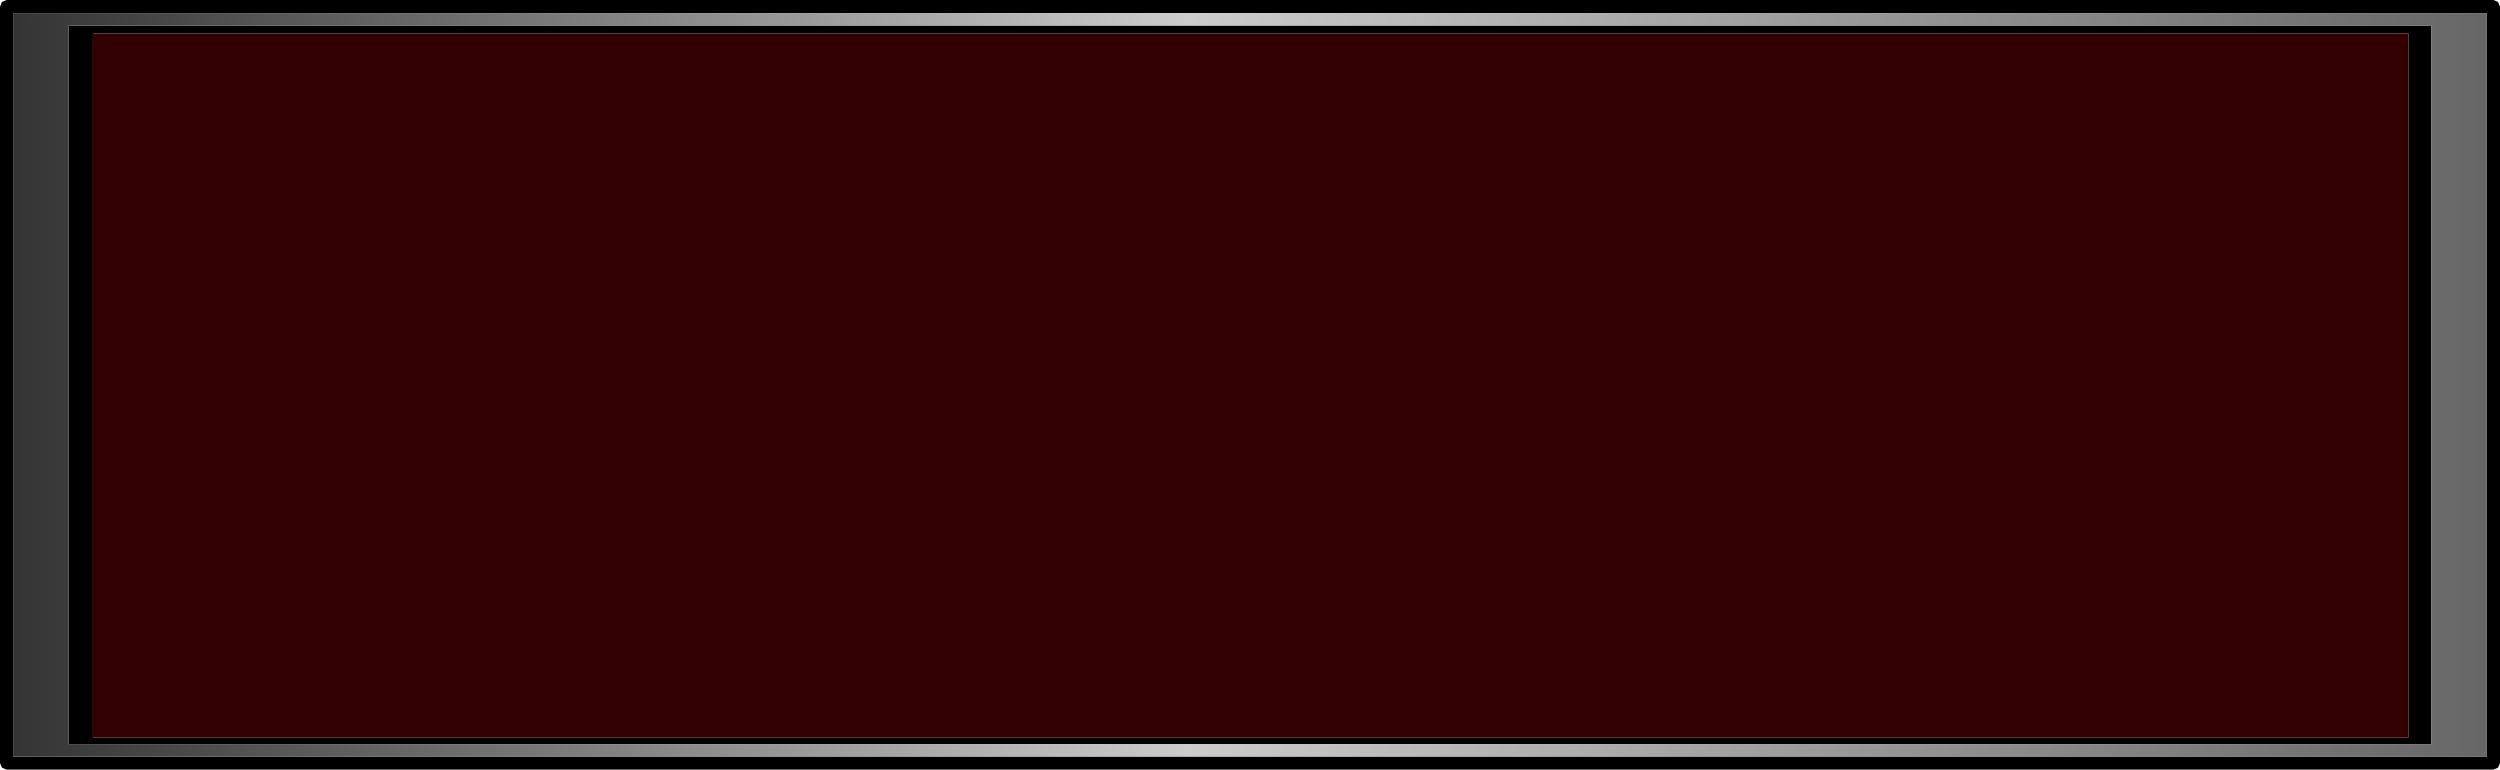 <?xml version="1.0" encoding="UTF-8" standalone="no"?>
<svg xmlns:xlink="http://www.w3.org/1999/xlink" height="58.8px" width="191.0px" xmlns="http://www.w3.org/2000/svg">
  <g transform="matrix(1.0, 0.0, 0.0, 1.0, 95.5, 29.4)">
    <path d="M95.35 -29.25 L95.5 -28.9 95.5 28.9 95.35 29.25 95.0 29.4 -95.0 29.4 -95.35 29.25 -95.5 28.9 -95.5 -28.9 -95.35 -29.25 -95.0 -29.4 95.0 -29.4 95.35 -29.25 M88.5 26.95 L88.5 -26.85 -88.4 -26.85 -88.4 26.95 88.5 26.95 M90.25 27.45 L-90.25 27.45 -90.25 -27.45 90.25 -27.45 90.25 27.45 M94.5 28.4 L94.5 -28.4 -94.5 -28.4 -94.5 28.4 94.5 28.4" fill="#000000" fill-rule="evenodd" stroke="none"/>
    <path d="M88.5 26.95 L-88.4 26.95 -88.4 -26.85 88.5 -26.85 88.5 26.95" fill="#330000" fill-rule="evenodd" stroke="none"/>
    <path d="M90.25 27.45 L90.25 -27.45 -90.25 -27.45 -90.25 27.45 90.25 27.45 M94.5 28.4 L-94.5 28.4 -94.5 -28.4 94.5 -28.4 94.5 28.4" fill="url(#gradient0)" fill-rule="evenodd" stroke="none"/>
  </g>
  <defs>
    <linearGradient gradientTransform="matrix(0.116, 0.0, 0.0, 0.035, 0.0, 0.0)" gradientUnits="userSpaceOnUse" id="gradient0" spreadMethod="pad" x1="-819.2" x2="819.2">
      <stop offset="0.0" stop-color="#333333"/>
      <stop offset="0.475" stop-color="#cccccc"/>
      <stop offset="1.0" stop-color="#666666"/>
    </linearGradient>
  </defs>
</svg>
